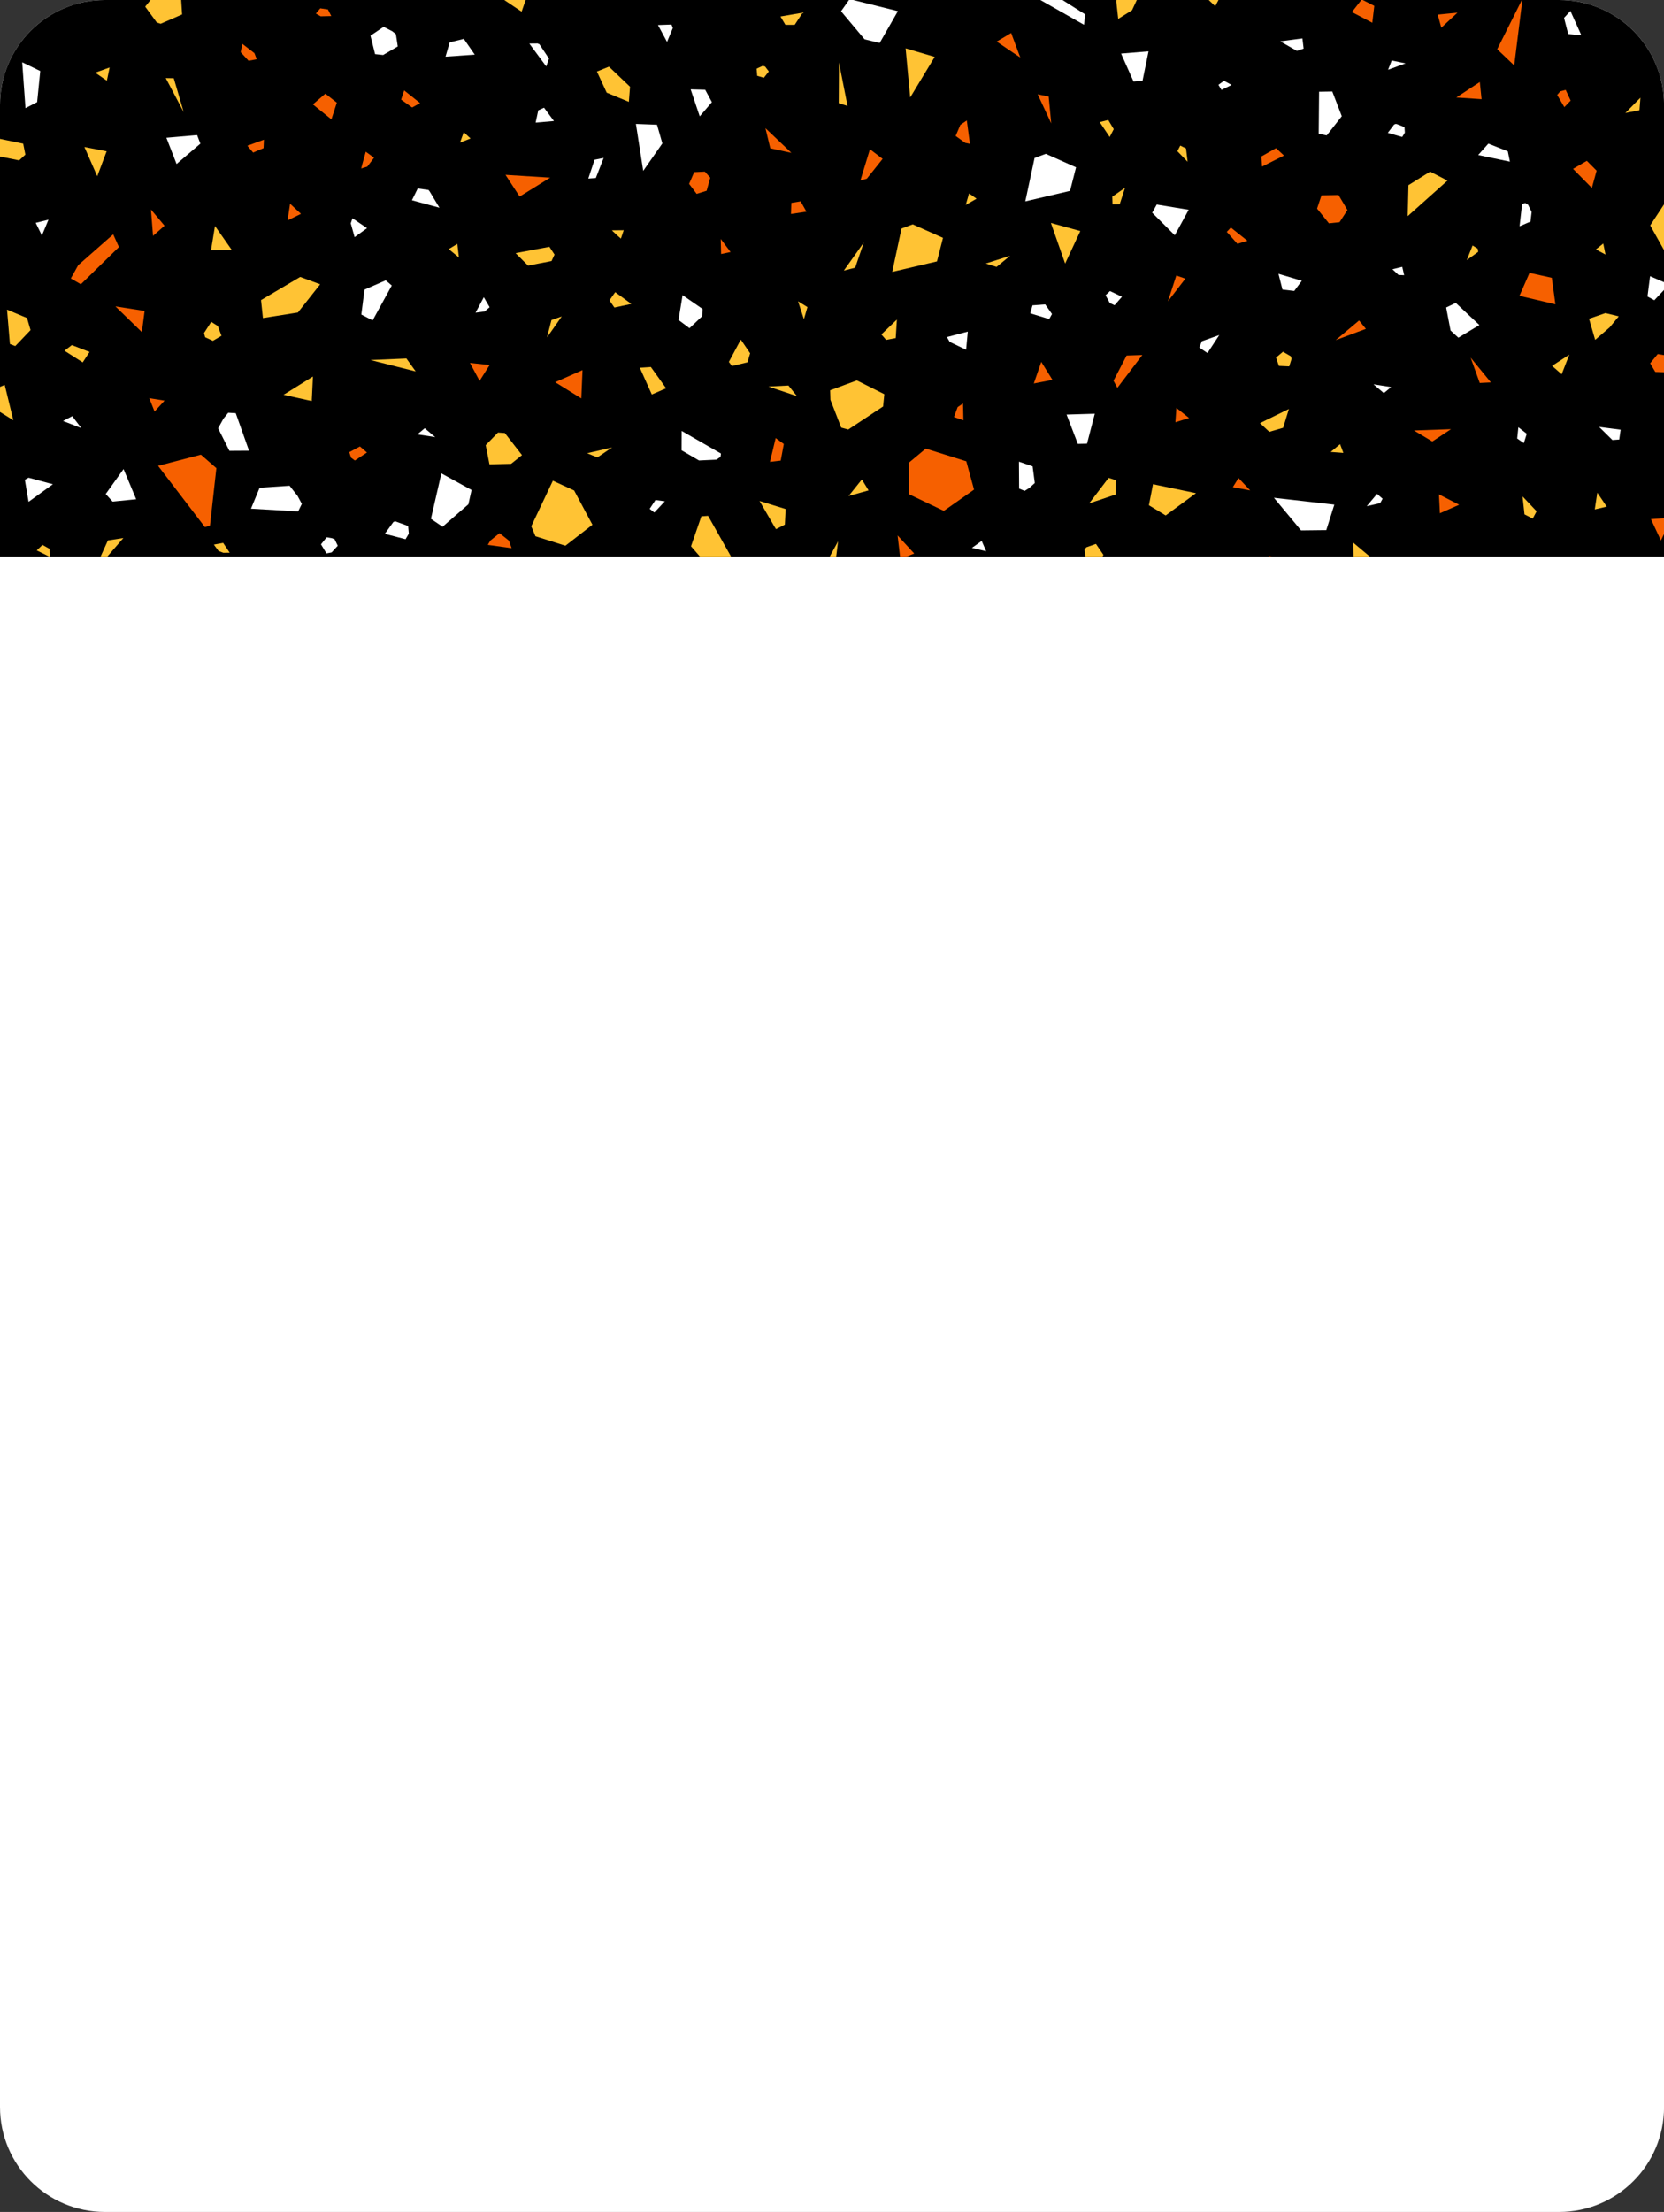 <?xml version="1.0" encoding="UTF-8" standalone="no"?><svg xmlns="http://www.w3.org/2000/svg" xmlns:xlink="http://www.w3.org/1999/xlink" fill="#000000" height="500" id="Layer" preserveAspectRatio="xMidYMid meet" version="1.1" viewBox="0.0 0.0 376.4 500.0" width="376.4" x="0" xml:space="preserve" y="0" zoomAndPan="magnify"><rect x="0.0" y="0.0" width="376.4" height="500.0" fill="#333333" stroke="none"/><g><g id="change1_1"><path d="M352.686,500H23.727C10.623,500,0,489.377,0,476.273V23.727 C0,10.623,10.623,0,23.727,0h328.959c13.104,0,23.727,10.623,23.727,23.727v452.547 C376.413,489.377,365.79,500,352.686,500z" fill="#ffffff"/></g><g id="change2_1"><path d="M376.413,125.827H0V23.727c0-13.104,10.623-23.727,23.727-23.727 h328.959c13.104,0,23.727,10.623,23.727,23.727V125.827z" fill="#000000"/></g><g id="change1_2"><path d="M5.759,24.449L5.019,14.073l4.085,1.982l-0.707,7.031L5.759,24.449z M97.474,117.278l2.634,1.793l5.84-5.078l0.718-3.233l-6.827-3.753 L97.474,117.278z M268.885,47.422l-7.229-1.186l-1.027,1.847l5.114,5.098 L268.885,47.422z M158.853,71.453l0.061-1.62l-4.517-3.115l-0.919,5.608 l2.488,1.864L158.853,71.453z M327.126,69.509l0.994,5.197l1.77,1.631l4.757-2.862 l-5.345-5.009L327.126,69.509z M14.249,95.156l4.15,1.608l-2.062-2.688 L14.249,95.156z M9.475,53.23l1.49-3.571l-2.889,0.715L9.475,53.23z M149.827,32.421l-1.21-4.225l-4.773-0.181l1.652,10.611L149.827,32.421z M23.909,111.668l1.557,1.717l5.333-0.531l-2.853-6.826L23.909,111.668z M303.517,26.272l-2.147-5.586l-2.989,0.046l-0.085,9.488l1.808,0.394 L303.517,26.272z M294.477,63.47l-5.283-1.577l0.9,3.558l2.666,0.318 L294.477,63.47z M161.032,23.095l-1.518-2.808l-3.287-0.09l2.052,6.107 L161.032,23.095z M93.177,45.267l6.225,1.688l-2.244-3.725l-0.224-0.283 l-2.445-0.346L93.177,45.267z M83.023,51.576l-3.299-2.243l-0.386,1.151 l0.872,3.121L83.023,51.576z M81.731,71.102l2.557,1.324l4.331-7.887l-1.367-1.168 l-4.806,2.097L81.731,71.102z M124.183,13.254l-2.183-3.271l-0.405-0.154 l-1.861,0.018l3.824,5.169L124.183,13.254z M96.073,96.803l-1.66,1.383l4.036,0.628 L96.073,96.803z M104.914,8.786l-3.199,0.785l-0.939,3.241l6.615-0.459 L104.914,8.786z M121.754,24.943l-0.594,2.773l4.141-0.356l-2.239-3.012 L121.754,24.943z M65.497,109.801l-6.773,0.452l-1.957,4.736l10.668,0.619 l0.839-1.71l-0.969-1.796L65.497,109.801z M250.084,66.734l0.951,1.755 l1.078,0.505l1.68-1.909l-2.706-1.292L250.084,66.734z M51.622,93.296l-1.093,1.358 l-1.197,2.158l2.553,5.089l4.44-0.029l-3.002-8.478L51.622,93.296z M218.538,79.061 l0.381-4.099l-4.727,1.234l0.638,1.095L218.538,79.061z M39.936,37.075l5.383-4.602 l-0.733-1.933l-6.954,0.601L39.936,37.075z M237.329,72.134l0.636-1.153 l-1.539-2.179l-2.87,0.222l-0.505,1.793L237.329,72.134z M243.406,37.824 l-6.841-3.05l-2.545,0.944l-2.098,9.805l10.124-2.374L243.406,37.824z M357.717,7.986l-2.485-5.518l-1.441,1.572l0.939,3.647L357.717,7.986z M345.36,98.053l-1.904-1.473l-0.267,2.543l1.504,1.045L345.36,98.053z M195.569,8.888l3.416,0.822l4.12-7.192l-10.112-2.517h-0.954l-1.795,2.541 L195.569,8.888z M256.41,18.429l2.03-0.153l1.363-6.68l-6.212,0.517 L256.41,18.429z M294.306,119.902l5.706-0.065l1.818-5.766l-13.663-1.551 L294.306,119.902z M245.49,3.265l-5.156-3.265h-5.004l9.87,5.598L245.49,3.265z M336.671,32.468l-2.3,2.577l7.176,1.5l-0.472-2.332L336.671,32.468z M241.263,93.713l2.551,6.63l2.071-0.046l1.759-6.778L241.263,93.713z M313.99,15.767l3.969-1.448l-3.153-0.632L313.99,15.767z M313.035,88.858 l1.641-1.364l-3.983-0.618L313.035,88.858z M136.539,35.707l-2.049,0.406 l-1.416,4.247l1.705-0.121L136.539,35.707z M372.661,67.022l1.549,0.846 l2.203-2.332v-1.745l-3.161-1.353L372.661,67.022z M219.851,123.858l3.223,0.749 l-1.012-2.332L219.851,123.858z M230.488,104.362l0.04,6.086l1.252,0.517 l1.043-0.653l1.253-1.122l-0.498-3.777L230.488,104.362z M315.909,28.032 l-0.29,0.001l-0.282,0.142l-1.411,1.855l3.258,0.933l0.487-0.785l0.112-0.219 l-0.082-1.224L315.909,28.032z M89.413,117.849l-0.43,0.143l-1.939,2.682 l4.689,1.221l0.739-1.258l-0.156-1.73L89.413,117.849z M5.618,108.444l0.843,4.992 l5.498-3.972l-5.499-1.48L5.618,108.444z M154.174,101.791l3.947,2.301l3.926-0.185 l0.679-0.459l0.25-0.18l0.104-0.747l-8.885-5.109L154.174,101.791z M346.46,47.918l-0.798-1.627l-0.633-0.399l-0.725,0.207l-0.572,5.049 l2.469-1.057L346.46,47.918z M148.829,5.654l2.058,3.818l1.308-3.145 l-0.302-0.783L148.829,5.654z M314.969,60.862l1.385,1.289l1.274,0.063 l-0.433-1.895L314.969,60.862z M75.101,121.668l-1.211-0.215l-1.287,1.596 l1.242,2.053l1.167-0.226l1.385-1.509l-0.707-1.466L75.101,121.668z M276.87,18.262 l-1.26,0.906l0.688,1.153l2.302-1.119L276.87,18.262z M309.155,114.421 l3.044-0.683l0.551-1.006l-1.256-1.086L309.155,114.421z M294.885,10.984 l-0.275-2.304l-5.03,0.662l3.79,2.164L294.885,10.984z M86.665,12.431 l3.307-1.934l-0.42-2.779L88.751,7.076L86.774,6.058L83.798,8.064l1.042,4.17 L86.665,12.431z M146.954,115.023l1.053,0.832l2.385-2.538l-2.122-0.288 L146.954,115.023z M110.753,69.444l-1.315-2.259l-1.869,3.498l2.053-0.278 L110.753,69.444z M364.733,99.464l1.544-0.112l0.315-2.22l-4.861-0.629 L364.733,99.464z M271.292,78.567l1.844,1.241l2.665-4.065l-3.941,1.398 L271.292,78.567z" fill="#ffffff"/></g><g id="change3_1"><path d="M1.061,86.999l1.956,8l-3.017-1.876v-5.664L1.061,86.999z M5.735,34.952l-0.491-2.479l-5.244-1.079v3.996l4.332,0.865L5.735,34.952z M274.885,1.403l0.741-1.403h-2.212L274.885,1.403z M118.903,0h-4.843l3.93,2.637 L118.903,0z M142.248,23.026l0.264-3.417l-4.764-4.539l-2.728,1.094 l2.213,4.783L142.248,23.026z M252.511,0.396l0.433,3.876l3.128-1.96 l1.077-2.311h-4.615L252.511,0.396z M140.449,53.933l0.64-1.896l-2.69,0.024 l1.267,1.201L140.449,53.933z M40.979,0h-6.926l-1.215,1.5l2.63,3.591 l0.873,0.279l4.846-2.105L40.979,0z M189.774,14.123l-0.051,9.199l1.994,0.633 L189.774,14.123z M179.761,5.61l1.809-2.745l-5.028,0.865l1.118,1.878 L179.761,5.61z M218.453,46.323l2.442-1.406l-1.691-1.197L218.453,46.323z M245.705,123.727l-0.375,0.547l0.182,1.554h3.84l0.255-0.376l-1.698-2.5 L245.705,123.727z M306.167,125.827h3.703l-3.772-3.167L306.167,125.827z M290.215,79.509l-1.575,1.324l0.65,1.878l2.337,0.106l0.538-1.72l-0.191-0.568 L290.215,79.509z M189.144,125.827l0.434-3.466l-1.896,3.466H189.144z M333.106,55.49l-1.317,3.301l2.252-1.616l0.343-0.257l-0.127-0.713 L333.106,55.49z M373.285,50.957l3.128,5.589V46.184L373.285,50.957z M14.577,79.278 l4.129,2.638L20.256,79.552l-4.007-1.543L14.577,79.278z M193.443,60.509l1.94-5.682 l-4.513,6.344L193.443,60.509z M1.588,69.989l0.654,7.782l1.217,0.454l3.451-3.608 l-0.801-2.733L1.588,69.989z M19.09,33.231l2.906,6.607l2.121-5.635 L19.09,33.231z M251.933,29.198l-1.24-2.07l-1.937,0.48l2.259,3.366 L251.933,29.198z M24.792,15.251l-3.253,1.176l2.631,1.815L24.792,15.251z M211.432,12.859l-6.581-1.935l1.038,11.11L211.432,12.859z M9.609,123.177 l-1.3,1.243l2.846,1.408h0.142l-0.074-1.747L9.609,123.177z M158.652,116.712 l-2.345,6.772l2.032,2.344h7.033l-5.202-9.225L158.652,116.712z M268.279,33.553 l-1.298-0.643l-0.656,1.269l2.319,2.393L268.279,33.553z M251.66,46.19 l1.622-0.02l1.201-3.722l-2.873,2.006L251.66,46.19z M22.744,125.827h1.511 l3.655-4.209l-3.508,0.549L22.744,125.827z M136.04,125.827h0.039l-0.03-0.023 L136.04,125.827z M287.125,97.613l3.125-0.912l1.305-4.257l-6.543,3.203L287.125,97.613z M173.909,16.15l-0.841-1.108l-0.527-0.16l-1.393,0.633l0.131,1.621 l1.511,0.443L173.909,16.15z M181.845,72.158l0.798-2.74l-2.123-1.315 L181.845,72.158z M175.195,119.074l0.345,0.541l1.995-1.025l0.171-3.523 l-5.899-1.824L175.195,119.074z M173.817,87.378l6.462,2.168l-1.933-2.4 L173.817,87.378z M187.781,88.221l0.063,2.154l2.441,6.286l1.584,0.433l7.892-5.21 l0.273-2.78l-6.217-3.113L187.781,88.221z M191.951,112.126l4.521-1.27 l-1.517-2.474L191.951,112.126z M200.446,76.841l2.17-0.415l0.261-4.186 l-3.505,3.357L200.446,76.841z M112.642,97.777l-2.775,2.848l0.847,4.34l4.895-0.117 l2.467-1.969l-3.884-4.992L112.642,97.777z M125.436,57.545l-1.158-1.754 l-7.649,1.433l2.811,2.815l5.315-1.028L125.436,57.545z M134.795,103.266 l0.381,0.106l3.286-2.238l-5.65,1.319L134.795,103.266z M164.871,81.807 l0.688,0.929l3.51-0.83l0.613-2.045l-2.11-3.095L164.871,81.807z M144.726,83.123l2.714,6.049l3.237-1.405l-3.457-4.816L144.726,83.123z M137.856,67.889l1.119,1.629l3.838-0.819l-3.653-2.653L137.856,67.889z M125.057,108.665l-4.883,10.298l0.943,2.257l6.78,2.14l6.112-4.741 l-4.136-7.743L125.057,108.665z M203.921,51.66l-2.098,9.804l10.123-2.374 l1.361-5.325l-6.841-3.05L203.921,51.66z M353.253,84.597l1.735-4.433 l-3.904,2.539L353.253,84.597z M363.168,57.534l-0.281-1.403l-0.224-1.079 l-1.66,1.327l0.898,0.483L363.168,57.534z M360.743,115.156l2.708-0.633 l-2.137-3.158L360.743,115.156z M370.852,24.912l0.219-2.828l-3.407,3.461 L370.852,24.912z M318.594,41.855l-0.168,7.003l9.003-8.036l-3.928-2.024 L318.594,41.855z M359.446,72.06l1.386,4.768l3.288-2.831l2.05-2.491 l-3.013-0.737L359.446,72.06z M225.424,60.336l3.073-2.521l-5.51,1.752 L225.424,60.336z M240.938,59.581l3.436-7.358l-6.66-1.828L240.938,59.581z M301,102.162l2.873,0.212l-0.737-1.974L301,102.162z M259.886,114.211 l3.796,2.305l6.856-5.036l-9.725-2.021L259.886,114.211z M246.375,113.785 l5.966-1.991l0.048-3.269l-1.622-0.501L246.375,113.785z M344.843,116.267 l1.868,0.954l0.877-1.644l-3.184-3.369L344.843,116.267z M37.49,17.655l4.061,7.696 l-2.25-7.666L37.49,17.655z M59.041,67.837l0.43,4.061l7.911-1.256l5.039-6.377 l-4.518-1.665L59.041,67.837z M48.37,123.111l1.059,1.435l1.068,0.409h0.125 l1.33-0.015l-1.475-2.215L48.37,123.111z M47.729,56.544l4.706-0.03 l-3.809-5.43L47.729,56.544z M49.265,73.692l-1.49-0.935l-1.634,2.535 l0.256,0.94l1.752,0.815l1.95-1.142L49.265,73.692z M70.513,90.653l0.271-5.545 l-6.643,4.134L70.513,90.653z M83.803,81.381l10.23,2.578l-2.105-2.927 L83.803,81.381z M104.557,30.835l-0.506,1.403l1.388-0.534l1.005-0.397 l-1.539-1.415L104.557,30.835z M124.731,72.361l-0.086,0.356l-0.915,3.556 l2.138-3.029l1.198-1.712l-1.984,0.692L124.731,72.361z M101.506,56.306l2.301,1.903 l-0.357-3.081L101.506,56.306z" fill="#ffc334"/></g><g id="change4_1"><path d="M174.239,33.526l-1.094-4.549l5.874,5.579L174.239,33.526z M179.003,45.858l-0.083,2.509l3.501-0.522l-1.316-2.329L179.003,45.858z M58.073,13.386l-0.531-1.379l-2.712-2.085l-0.391,1.873l1.793,1.948L58.073,13.386z M74.938,3.632L74.174,2.135l-1.726-0.256L71.45,3.064l1.083,0.625L74.938,3.632z M70.772,23.599l4.19,3.388l1.225-3.775l-2.59-2.039L70.772,23.599z M319.838,97.307l4.157,2.489l4.227-2.787L319.838,97.307z M304.797,47.479 l-2.023-3.403l-3.851,0.091l-0.998,2.989l2.682,3.33l2.405-0.256L304.797,47.479z M278.87,110.122l3.934,0.739l-2.646-2.806L278.87,110.122z M203.593,125.827h1.436 l1.776-0.695l-3.768-4.093L203.593,125.827z M79.006,102.21l0.398,1.243 l0.869,0.647l2.729-1.811l-1.581-1.369L79.006,102.21z M352.921,20.649 l-0.682,0.82l1.622,2.753l1.431-1.483l-1.129-2.415L352.921,20.649z M209.411,101.403l-3.86,3.221l0.094,7.109l7.853,3.749l6.834-4.803l-1.749-6.401 L209.411,101.403z M157.028,38.913l-1.154,2.646l1.709,2.263l2.259-0.701 l0.818-2.96l-1.219-1.363L157.028,38.913z M307.939,0l-2.133,2.727 l4.616,2.416l0.446-3.818l-2.615-1.326H307.939z M345.983,61.681l-2.274,5.191 l8.128,1.917l-0.81-5.987L345.983,61.681z M374.986,80.03l-1.715,2.099 l1.166,1.945l1.975,0.06v-3.857L374.986,80.03z M375.701,122.178l0.712-1.465 v-3.567l-2.965,0.21L375.701,122.178z M233.851,86.682l4.221-0.811l-2.531-4.072 L233.851,86.682z M57.255,34.489l2.36-1.002l0.08-1.909l-3.749,1.37 L57.255,34.489z M344.25,0l-5.576,11.127l3.849,3.667l1.838-14.795H344.25z M302.131,76.892l6.84-2.553l-1.539-1.896L302.131,76.892z M325.71,116.022 l4.361-1.924l-4.571-2.343L325.71,116.022z M131.491,90.063l0.274-6.406 l-6.188,2.733L131.491,90.063z M90.73,22.516l2.494,1.784l1.799-0.997 l-3.603-2.869L90.73,22.516z M334.724,86.563l2.526-0.122l-4.582-5.595 L334.724,86.563z M329.691,2.86l-4.475,0.444l0.812,2.958L329.691,2.86z M237.212,21.82l-2.492-0.507l3.076,6.592L237.212,21.82z M335.137,22.421 l-0.396-3.886l-5.317,3.5L335.137,22.421z M35.754,105.302l10.6,13.859 l1.143-0.378l1.445-12.959l-3.495-3.045L35.754,105.302z M163.115,57.418 l2.143-0.446L163.032,54.021L163.115,57.418z M285.316,35.379l0.166,2.273l4.957-2.484 l-1.791-1.679L285.316,35.379z M174.165,104.408l2.435-0.288l0.7-3.758 l-1.843-1.336L174.165,104.408z M266.086,62.282l-1.904,5.843l3.954-5.139 L266.086,62.282z M106.304,82.04l2.179,4.052l2.267-3.58L106.304,82.04z M225.452,9.402l5.341,3.606l-2.066-5.556L225.452,9.402z M25.602,52.973 l-7.917,6.969l-1.67,3l2.271,1.314l8.616-8.409L25.602,52.973z M33.761,90.001 l1.199,3.025l2.26-2.467L33.761,90.001z M37.216,51.023l-3.08-3.675 l0.478,5.966L37.216,51.023z M355.829,38.171l4.255,4.314l1.079-3.91 l-2.216-2.22L355.829,38.171z M265.884,95.444l3.092-0.951l-2.873-2.288 L265.884,95.444z M217.871,92.431l-0.042-1.224l-1.205,0.811l-0.837,2.247 l2.134,0.736L217.871,92.431z M112.996,120.523l-2.077,1.668l-0.584,0.976 l5.386,0.75l-0.578-1.685L112.996,120.523z M117.548,44.432l6.902-4.274 l-10.115-0.64L117.548,44.432z M251.883,86.056l0.867,1.615l5.652-7.423 l-3.56,0.118L251.883,86.056z M282.171,54.425l-3.749-2.987l-0.923,0.974 l2.408,2.708L282.171,54.425z M194.614,40.808l1.467-0.42l3.571-4.478 l-2.871-2.178L194.614,40.808z M286.953,125.827h0.73l-0.661-0.204L286.953,125.827z M65.044,49.827l3.032-1.488l-2.464-2.29L65.044,49.827z M219.402,32.508 l-0.708-5.281l-1.464,1.005l-1.061,2.507l2.164,1.555L219.402,32.508z M32.085,75.074l0.623-4.789l-6.599-1.025L32.085,75.074z M82.005,36.91 l-0.307,1.177l1.384-0.422l1.526-2.016l-1.874-1.35L82.005,36.91z" fill="#f66000"/></g></g></svg>